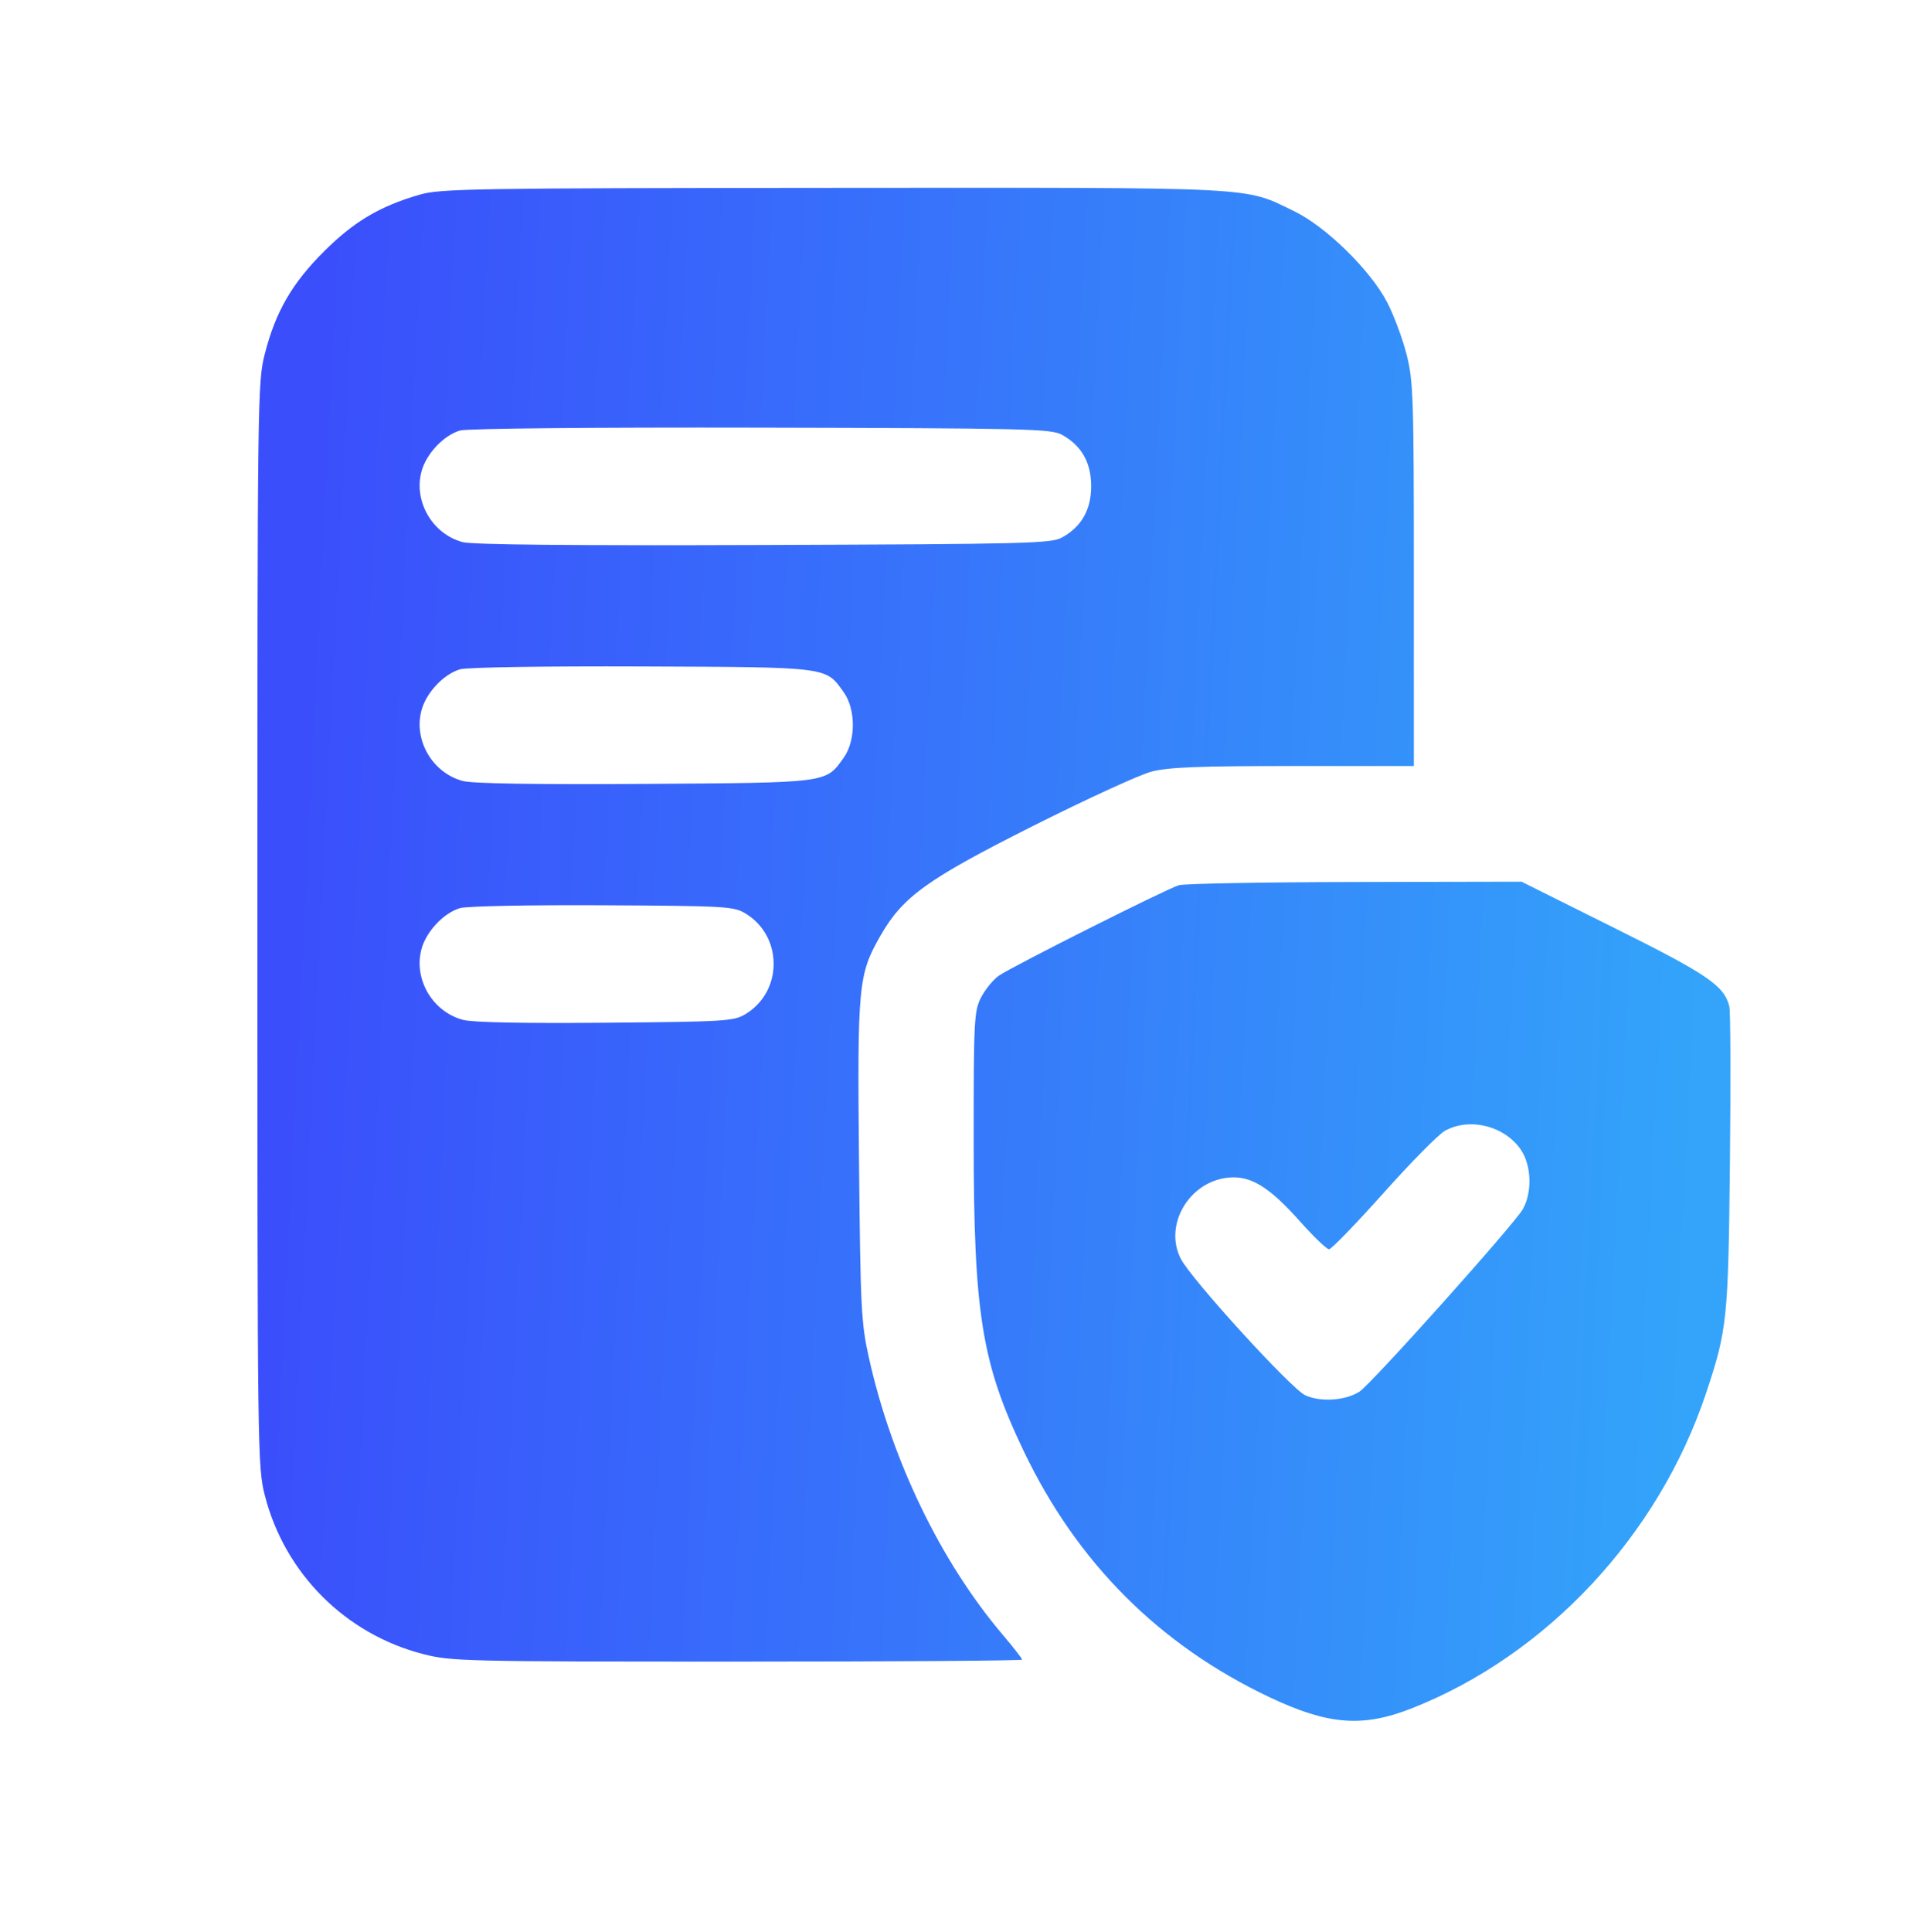 <svg xmlns="http://www.w3.org/2000/svg" width="90" height="91" viewBox="0 0 90 91" fill="none"><path fill-rule="evenodd" clip-rule="evenodd" d="M19.775 9.17C17.896 9.716 16.689 10.43 15.285 11.826C13.762 13.341 12.987 14.678 12.476 16.677C12.138 17.998 12.129 18.716 12.129 43.555C12.129 68.487 12.137 69.106 12.48 70.447C13.419 74.118 16.282 76.981 19.953 77.92C21.266 78.256 21.908 78.271 34.745 78.271C42.126 78.271 48.164 78.229 48.164 78.178C48.164 78.127 47.747 77.593 47.237 76.992C44.315 73.545 42.011 68.77 40.94 63.945C40.579 62.318 40.544 61.632 40.477 54.684C40.396 46.386 40.442 45.904 41.493 44.068C42.539 42.239 43.693 41.411 48.691 38.9C51.199 37.64 53.705 36.491 54.26 36.347C55.055 36.14 56.474 36.084 60.945 36.084H66.621V27.059C66.621 18.647 66.597 17.942 66.274 16.677C66.083 15.93 65.671 14.83 65.359 14.232C64.568 12.718 62.474 10.67 60.981 9.949C58.571 8.785 59.592 8.837 39.262 8.85C22.27 8.862 20.748 8.887 19.775 9.17ZM21.677 20.279C20.904 20.506 20.084 21.376 19.861 22.206C19.481 23.617 20.374 25.154 21.797 25.537C22.254 25.66 26.968 25.705 35.982 25.673C48.409 25.629 49.527 25.601 50.04 25.32C50.959 24.817 51.416 24.014 51.416 22.9C51.416 21.787 50.959 20.984 50.04 20.481C49.526 20.199 48.423 20.173 35.859 20.145C27.842 20.128 22.006 20.183 21.677 20.279ZM21.677 31.528C20.904 31.756 20.084 32.627 19.861 33.456C19.48 34.871 20.375 36.404 21.806 36.789C22.262 36.912 25.203 36.959 30.366 36.926C39.088 36.869 38.898 36.894 39.757 35.691C40.33 34.887 40.33 33.413 39.757 32.61C38.895 31.402 39.108 31.429 30.234 31.394C25.648 31.376 21.998 31.433 21.677 31.528ZM55.547 41.699C54.924 41.891 47.649 45.548 47.061 45.964C46.793 46.154 46.418 46.615 46.226 46.99C45.9 47.63 45.879 48.04 45.88 53.699C45.881 61.887 46.254 64.204 48.24 68.358C50.751 73.61 54.623 77.486 59.818 79.947C62.59 81.26 64.213 81.385 66.541 80.465C72.903 77.952 78.165 72.311 80.394 65.615C81.389 62.624 81.436 62.165 81.515 54.736C81.555 50.927 81.543 47.631 81.487 47.41C81.241 46.428 80.482 45.91 76.071 43.713L71.695 41.533L63.84 41.548C59.521 41.556 55.789 41.624 55.547 41.699ZM21.677 42.777C20.903 43.007 20.084 43.877 19.861 44.706C19.479 46.124 20.375 47.654 21.813 48.041C22.267 48.163 24.631 48.211 28.527 48.177C34.178 48.128 34.576 48.104 35.124 47.773C35.957 47.272 36.454 46.384 36.454 45.4C36.454 44.417 35.957 43.529 35.124 43.027C34.574 42.695 34.198 42.674 28.389 42.643C24.928 42.625 21.991 42.684 21.677 42.777ZM68.085 53.267C67.782 53.436 66.475 54.761 65.18 56.211C63.884 57.661 62.735 58.847 62.624 58.847C62.514 58.847 61.896 58.254 61.251 57.529C59.792 55.89 58.918 55.361 57.856 55.475C56.014 55.672 54.827 57.724 55.642 59.3C56.141 60.267 60.824 65.401 61.496 65.72C62.207 66.058 63.408 65.979 64.06 65.552C64.639 65.172 71.373 57.65 71.763 56.947C72.203 56.153 72.162 54.906 71.671 54.171C70.916 53.04 69.247 52.619 68.085 53.267Z" fill="url(#paint0_linear_2594_5687)"></path><defs><linearGradient id="paint0_linear_2594_5687" x1="14.067" y1="25.61" x2="81.11" y2="28.985" gradientUnits="userSpaceOnUse"><stop stop-color="#3A4EFB"></stop><stop offset="1" stop-color="#33A4FA"></stop></linearGradient></defs></svg>